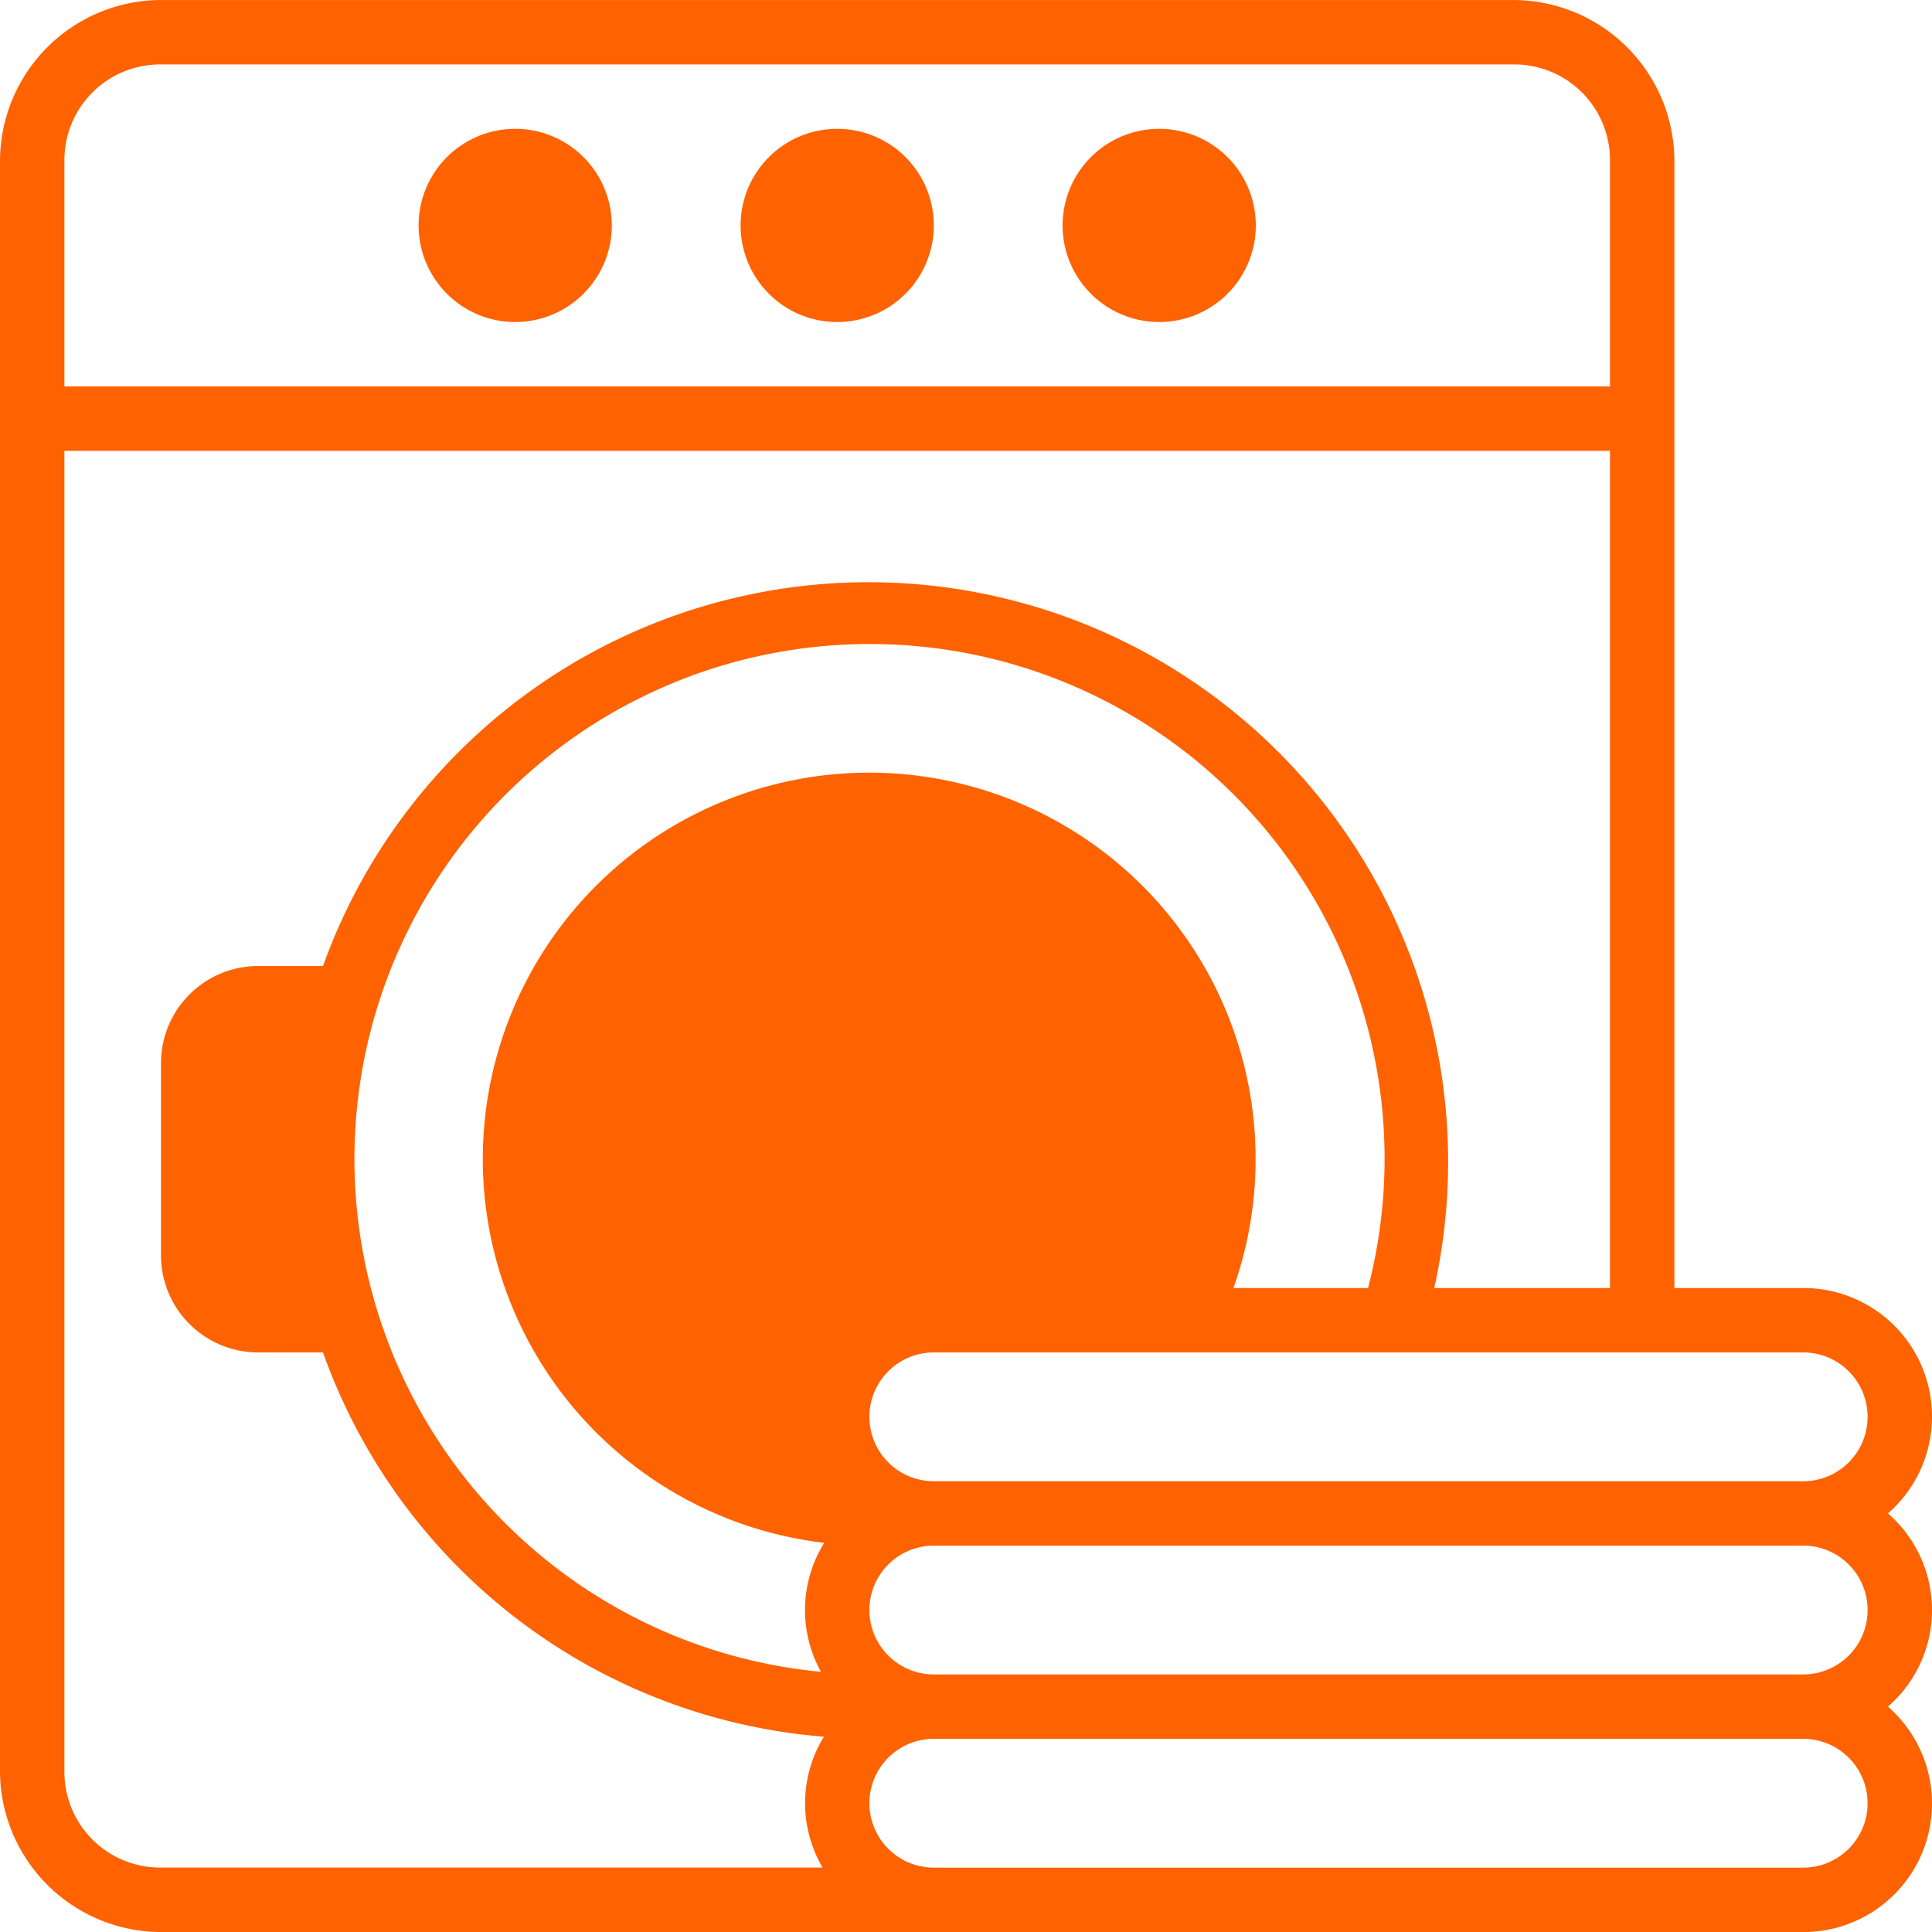 <svg xmlns="http://www.w3.org/2000/svg" xmlns:xlink="http://www.w3.org/1999/xlink" width="60" height="60" viewBox="0 0 60 60">
  <defs>
    <clipPath id="clip-path">
      <rect id="Rectangle_362" data-name="Rectangle 362" width="60" height="60" transform="translate(365 1903)" fill="#ff6200"/>
    </clipPath>
  </defs>
  <g id="services-icon1" transform="translate(-365 -1903)" clip-path="url(#clip-path)">
    <path id="laundry_detergent-svgrepo-com_1_" data-name="laundry detergent-svgrepo-com(1)" d="M25.813,20.813a5.011,5.011,0,0,0-5,5v50a5.011,5.011,0,0,0,5,5h51a3.991,3.991,0,0,0,2.631-7,3.972,3.972,0,0,0,0-6,3.991,3.991,0,0,0-2.631-7h-4v-35a5.011,5.011,0,0,0-5-5Zm0,2h42a2.972,2.972,0,0,1,3,3v7h-48v-7a2.972,2.972,0,0,1,3-3Zm11,2a3,3,0,1,0,3,3A3,3,0,0,0,36.813,24.813Zm10,0a3,3,0,1,0,3,3,3,3,0,0,0-3-3Zm10,0a3,3,0,1,0,3,3,3,3,0,0,0-3-3Zm-34,10h48v26H65.354a18,18,0,0,0-34.51-10H28.813a3.016,3.016,0,0,0-3,3v6a3.016,3.016,0,0,0,3,3h2.031A18.029,18.029,0,0,0,46.4,74.747a3.947,3.947,0,0,0-.041,4.064H25.813a2.972,2.972,0,0,1-3-3Zm25,6a15.981,15.981,0,0,1,15.486,20h-4.18A12,12,0,1,0,46.41,68.726a3.951,3.951,0,0,0-.1,4.006,15.995,15.995,0,0,1,1.5-31.919Zm2,22h27a2,2,0,0,1,0,4h-27a2,2,0,0,1,0-4Zm0,6h27a2,2,0,0,1,0,4h-27a2,2,0,0,1,0-4Zm0,6h27a2,2,0,0,1,0,4h-27a2,2,0,0,1,0-4Z" transform="translate(344.187 1882.188)" fill="#ff6200" fill-rule="evenodd"/>
  </g>
</svg>
